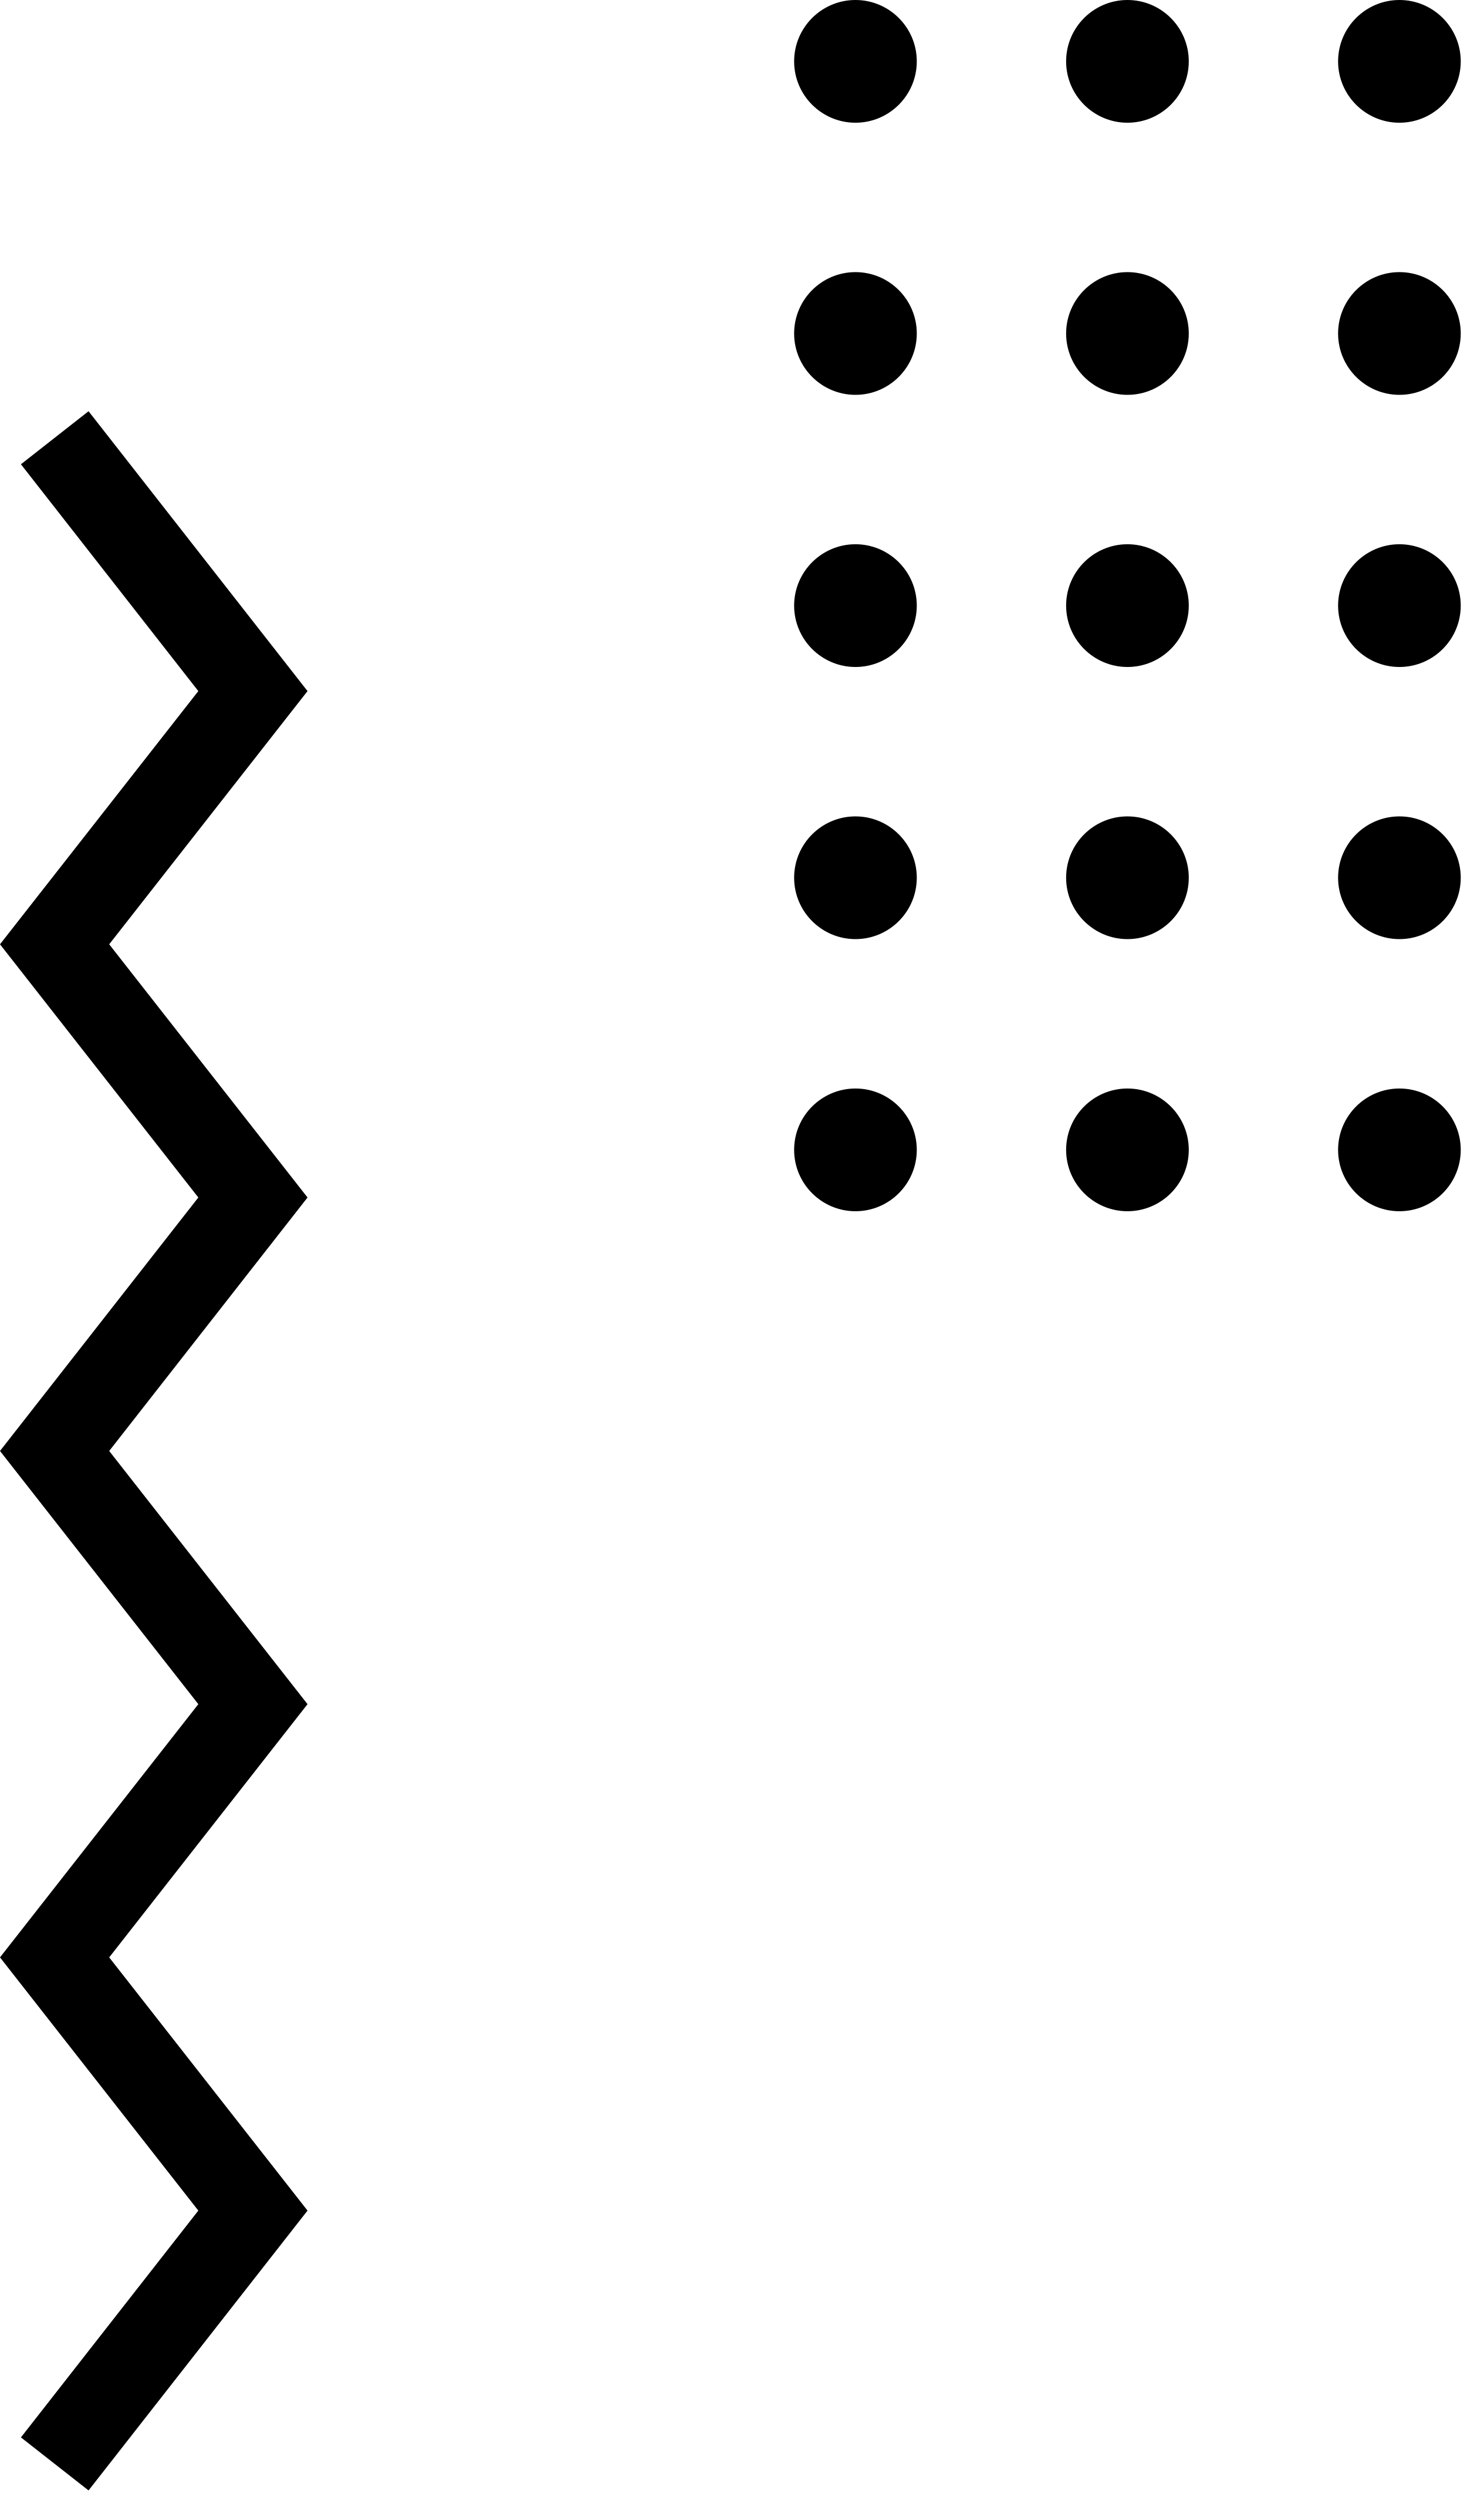 <svg xmlns="http://www.w3.org/2000/svg" fill="none" viewBox="0 0 64 109" height="109" width="64">
<path fill="black" d="M37.321 47.461C38.796 47.461 39.996 48.661 39.996 50.136C39.996 51.612 38.796 52.812 37.321 52.812C35.845 52.812 34.645 51.612 34.645 50.136C34.645 48.661 35.845 47.461 37.321 47.461Z"></path>
<path fill="black" d="M37.321 35.596C38.796 35.596 39.996 36.796 39.996 38.271C39.996 39.747 38.796 40.947 37.321 40.947C35.845 40.947 34.645 39.747 34.645 38.271C34.645 36.796 35.845 35.596 37.321 35.596Z"></path>
<path fill="black" d="M37.321 23.73C38.796 23.73 39.996 24.931 39.996 26.406C39.996 27.881 38.796 29.082 37.321 29.082C35.845 29.082 34.645 27.881 34.645 26.406C34.645 24.931 35.845 23.73 37.321 23.73Z"></path>
<path fill="black" d="M37.321 11.865C38.796 11.865 39.996 13.066 39.996 14.541C39.996 16.016 38.796 17.216 37.321 17.216C35.845 17.216 34.645 16.016 34.645 14.541C34.645 13.066 35.845 11.865 37.321 11.865Z"></path>
<path fill="black" d="M37.321 0C38.796 0 39.996 1.2 39.996 2.676C39.996 4.151 38.796 5.351 37.321 5.351C35.845 5.351 34.645 4.151 34.645 2.676C34.645 1.2 35.845 0 37.321 0Z"></path>
<path fill="black" d="M49.187 47.461C50.662 47.461 51.862 48.661 51.862 50.136C51.862 51.612 50.662 52.812 49.187 52.812C47.712 52.812 46.511 51.612 46.511 50.136C46.511 48.661 47.712 47.461 49.187 47.461Z"></path>
<path fill="black" d="M49.187 35.596C50.662 35.596 51.862 36.796 51.862 38.271C51.862 39.747 50.662 40.947 49.187 40.947C47.712 40.947 46.511 39.747 46.511 38.271C46.511 36.796 47.712 35.596 49.187 35.596Z"></path>
<path fill="black" d="M49.187 23.73C50.662 23.73 51.862 24.931 51.862 26.406C51.862 27.881 50.662 29.082 49.187 29.082C47.712 29.082 46.511 27.881 46.511 26.406C46.511 24.931 47.712 23.73 49.187 23.73Z"></path>
<path fill="black" d="M49.187 11.865C50.662 11.865 51.862 13.066 51.862 14.541C51.862 16.016 50.662 17.216 49.187 17.216C47.712 17.216 46.511 16.016 46.511 14.541C46.511 13.066 47.712 11.865 49.187 11.865Z"></path>
<path fill="black" d="M49.187 0C50.662 0 51.862 1.2 51.862 2.676C51.862 4.151 50.662 5.351 49.187 5.351C47.712 5.351 46.511 4.151 46.511 2.676C46.511 1.2 47.712 0 49.187 0Z"></path>
<path fill="black" d="M61.052 47.461C62.527 47.461 63.727 48.661 63.727 50.136C63.727 51.612 62.527 52.812 61.052 52.812C59.576 52.812 58.376 51.612 58.376 50.136C58.376 48.661 59.576 47.461 61.052 47.461Z"></path>
<path fill="black" d="M61.052 35.596C62.527 35.596 63.727 36.796 63.727 38.271C63.727 39.747 62.527 40.947 61.052 40.947C59.576 40.947 58.376 39.747 58.376 38.271C58.376 36.796 59.576 35.596 61.052 35.596Z"></path>
<path fill="black" d="M61.052 23.73C62.527 23.73 63.727 24.931 63.727 26.406C63.727 27.881 62.527 29.082 61.052 29.082C59.576 29.082 58.376 27.881 58.376 26.406C58.376 24.931 59.576 23.73 61.052 23.73Z"></path>
<path fill="black" d="M61.052 11.865C62.527 11.865 63.727 13.066 63.727 14.541C63.727 16.016 62.527 17.216 61.052 17.216C59.576 17.216 58.376 16.016 58.376 14.541C58.376 13.066 59.576 11.865 61.052 11.865Z"></path>
<path fill="black" d="M61.052 0C62.527 0 63.727 1.2 63.727 2.676C63.727 4.151 62.527 5.351 61.052 5.351C59.576 5.351 58.376 4.151 58.376 2.676C58.376 1.2 59.576 0 61.052 0Z"></path>
<path fill="black" d="M3.863 108.588L0.913 106.275L8.652 96.386L0 85.346L8.652 74.305L0 63.265L8.652 52.213L0 41.173L8.652 30.133L0.913 20.243L3.863 17.93L13.416 30.133L4.764 41.173L13.416 52.213L4.764 63.265L13.416 74.305L4.764 85.346L13.416 96.386L3.863 108.588Z"></path>
</svg>
